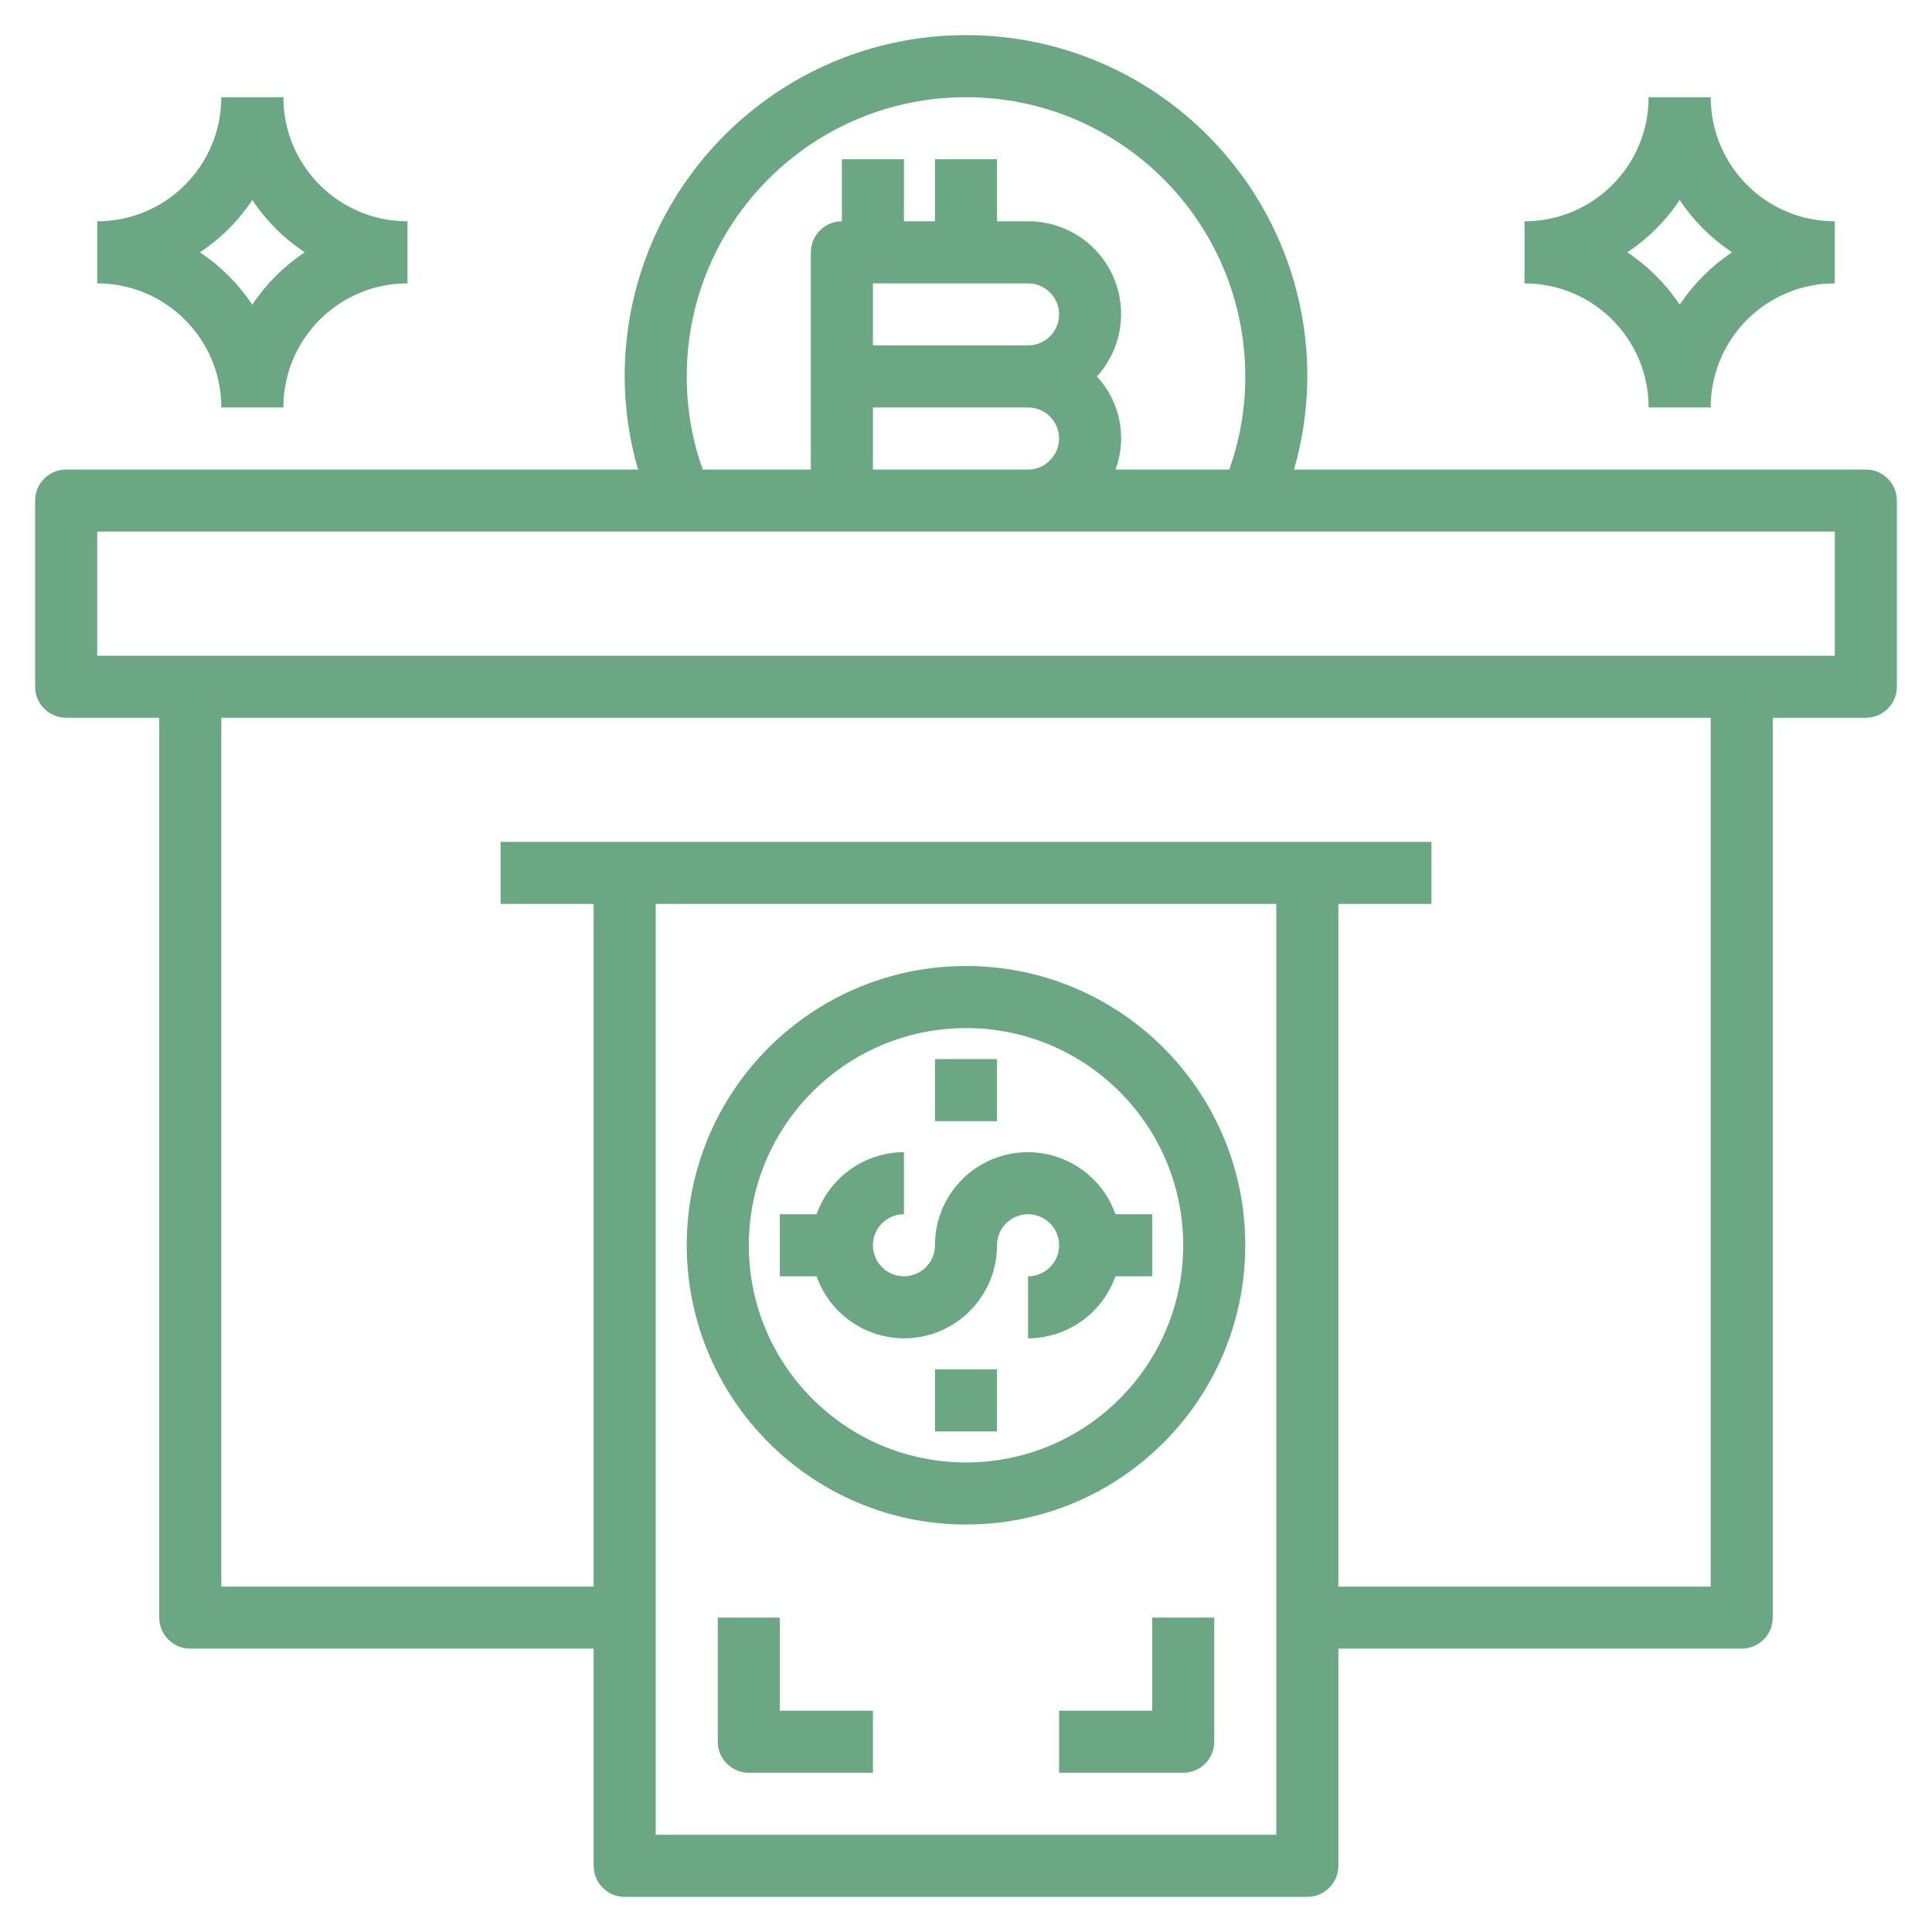 <?xml version="1.0" encoding="UTF-8"?>
<svg width="55px" height="55px" viewBox="0 0 55 55" version="1.1" xmlns="http://www.w3.org/2000/svg" xmlns:xlink="http://www.w3.org/1999/xlink">
    <!-- Generator: Sketch 52.5 (67469) - http://www.bohemiancoding.com/sketch -->
    <title>safety-4</title>
    <desc>Created with Sketch.</desc>
    <g id="safety-4" stroke="none" stroke-width="1" fill="none" fill-rule="evenodd">
        <g id="withdraw" transform="translate(1, 1)" fill="#6ca783" fill-rule="nonzero">
            <path d="M52.117,12.367 L35.837,12.367 C36.087,11.505 36.215,10.613 36.217,9.717 C36.217,4.35 31.866,0 26.5,0 C21.134,0 16.783,4.35 16.783,9.717 C16.785,10.613 16.913,11.505 17.163,12.367 L0.883,12.367 C0.396,12.367 0,12.762 0,13.25 L0,18.55 C0,19.038 0.396,19.433 0.883,19.433 L3.533,19.433 L3.533,45.05 C3.533,45.538 3.929,45.933 4.417,45.933 L15.9,45.933 L15.9,52.117 C15.9,52.604 16.296,53 16.783,53 L36.217,53 C36.704,53 37.1,52.604 37.1,52.117 L37.1,45.933 L48.583,45.933 C49.071,45.933 49.467,45.538 49.467,45.05 L49.467,19.433 L52.117,19.433 C52.604,19.433 53,19.038 53,18.55 L53,13.25 C53,12.762 52.604,12.367 52.117,12.367 Z M26.5,1.767 C30.891,1.767 34.45,5.326 34.45,9.717 C34.452,10.62 34.298,11.516 33.994,12.367 L30.756,12.367 C31.094,11.454 30.889,10.429 30.226,9.717 C31.208,8.64 31.131,6.971 30.055,5.989 C29.566,5.543 28.928,5.298 28.267,5.3 L27.383,5.3 L27.383,3.533 L25.617,3.533 L25.617,5.3 L24.733,5.3 L24.733,3.533 L22.967,3.533 L22.967,5.3 C22.479,5.3 22.083,5.696 22.083,6.183 L22.083,12.367 L19.006,12.367 C18.702,11.516 18.548,10.62 18.55,9.717 C18.55,5.326 22.109,1.767 26.5,1.767 Z M28.267,8.833 L23.85,8.833 L23.85,7.067 L28.267,7.067 C28.754,7.067 29.15,7.462 29.15,7.95 C29.15,8.438 28.754,8.833 28.267,8.833 Z M29.15,11.483 C29.151,11.721 29.053,11.949 28.88,12.112 C28.719,12.277 28.497,12.369 28.267,12.367 L23.85,12.367 L23.85,10.6 L28.267,10.6 C28.754,10.6 29.15,10.996 29.15,11.483 Z M35.333,51.233 L17.667,51.233 L17.667,24.733 L35.333,24.733 L35.333,51.233 Z M47.7,44.167 L37.1,44.167 L37.1,24.733 L39.75,24.733 L39.75,22.967 L13.25,22.967 L13.25,24.733 L15.9,24.733 L15.9,44.167 L5.3,44.167 L5.3,19.433 L47.7,19.433 L47.7,44.167 Z M51.233,17.667 L1.767,17.667 L1.767,14.133 L51.233,14.133 L51.233,17.667 Z M26.5,26.5 C30.891,26.5 34.45,30.059 34.45,34.45 C34.45,38.841 30.891,42.4 26.5,42.4 C22.112,42.395 18.555,38.838 18.55,34.45 C18.55,30.059 22.109,26.5 26.5,26.5 Z M30.754,33.567 L31.8,33.567 L31.8,35.333 L30.754,35.333 C30.381,36.388 29.386,37.095 28.267,37.1 L28.267,35.333 C28.754,35.333 29.15,34.938 29.15,34.45 C29.15,33.962 28.754,33.567 28.267,33.567 C27.779,33.567 27.383,33.962 27.383,34.45 C27.383,35.914 26.197,37.1 24.733,37.1 C23.614,37.095 22.619,36.388 22.246,35.333 L21.2,35.333 L21.2,33.567 L22.246,33.567 C22.619,32.512 23.614,31.805 24.733,31.8 L24.733,33.567 C24.246,33.567 23.85,33.962 23.85,34.45 C23.85,34.938 24.246,35.333 24.733,35.333 C25.221,35.333 25.617,34.938 25.617,34.45 C25.614,33.327 26.323,32.324 27.382,31.951 C28.759,31.466 30.269,32.189 30.754,33.567 Z M26.5,40.633 C29.915,40.633 32.683,37.865 32.683,34.45 C32.683,31.035 29.915,28.267 26.5,28.267 C23.087,28.271 20.321,31.037 20.317,34.45 C20.317,37.865 23.085,40.633 26.5,40.633 Z M25.617,29.15 L27.383,29.15 L27.383,30.917 L25.617,30.917 L25.617,29.15 Z M25.617,37.983 L27.383,37.983 L27.383,39.75 L25.617,39.75 L25.617,37.983 Z M21.2,47.7 L23.85,47.7 L23.85,49.467 L20.317,49.467 C19.829,49.467 19.433,49.071 19.433,48.583 L19.433,45.05 L21.2,45.05 L21.2,47.7 Z M31.8,45.05 L33.567,45.05 L33.567,48.583 C33.567,49.071 33.171,49.467 32.683,49.467 L29.15,49.467 L29.15,47.7 L31.8,47.7 L31.8,45.05 Z M7.067,1.767 C7.067,3.718 8.649,5.3 10.6,5.3 L10.6,7.067 C8.649,7.067 7.067,8.649 7.067,10.6 L5.3,10.6 C5.3,8.649 3.718,7.067 1.767,7.067 L1.767,5.3 C3.718,5.3 5.3,3.718 5.3,1.767 L7.067,1.767 Z M6.183,7.674 C6.576,7.083 7.083,6.576 7.674,6.183 C7.083,5.79 6.576,5.284 6.183,4.693 C5.79,5.284 5.284,5.79 4.693,6.183 L4.704,6.191 C5.286,6.581 5.786,7.081 6.175,7.663 L6.183,7.674 Z M47.7,1.767 C47.7,3.718 49.282,5.3 51.233,5.3 L51.233,7.067 C49.282,7.067 47.7,8.649 47.7,10.6 L45.933,10.6 C45.933,8.649 44.351,7.067 42.4,7.067 L42.4,5.3 C44.351,5.3 45.933,3.718 45.933,1.767 L47.7,1.767 Z M48.296,6.191 L48.307,6.183 C47.716,5.79 47.21,5.284 46.817,4.693 C46.424,5.284 45.917,5.79 45.326,6.183 C45.917,6.576 46.424,7.083 46.817,7.674 L46.825,7.663 C47.214,7.081 47.714,6.581 48.296,6.191 Z" id="Combined-Shape"></path>
        </g>
    </g>
</svg>